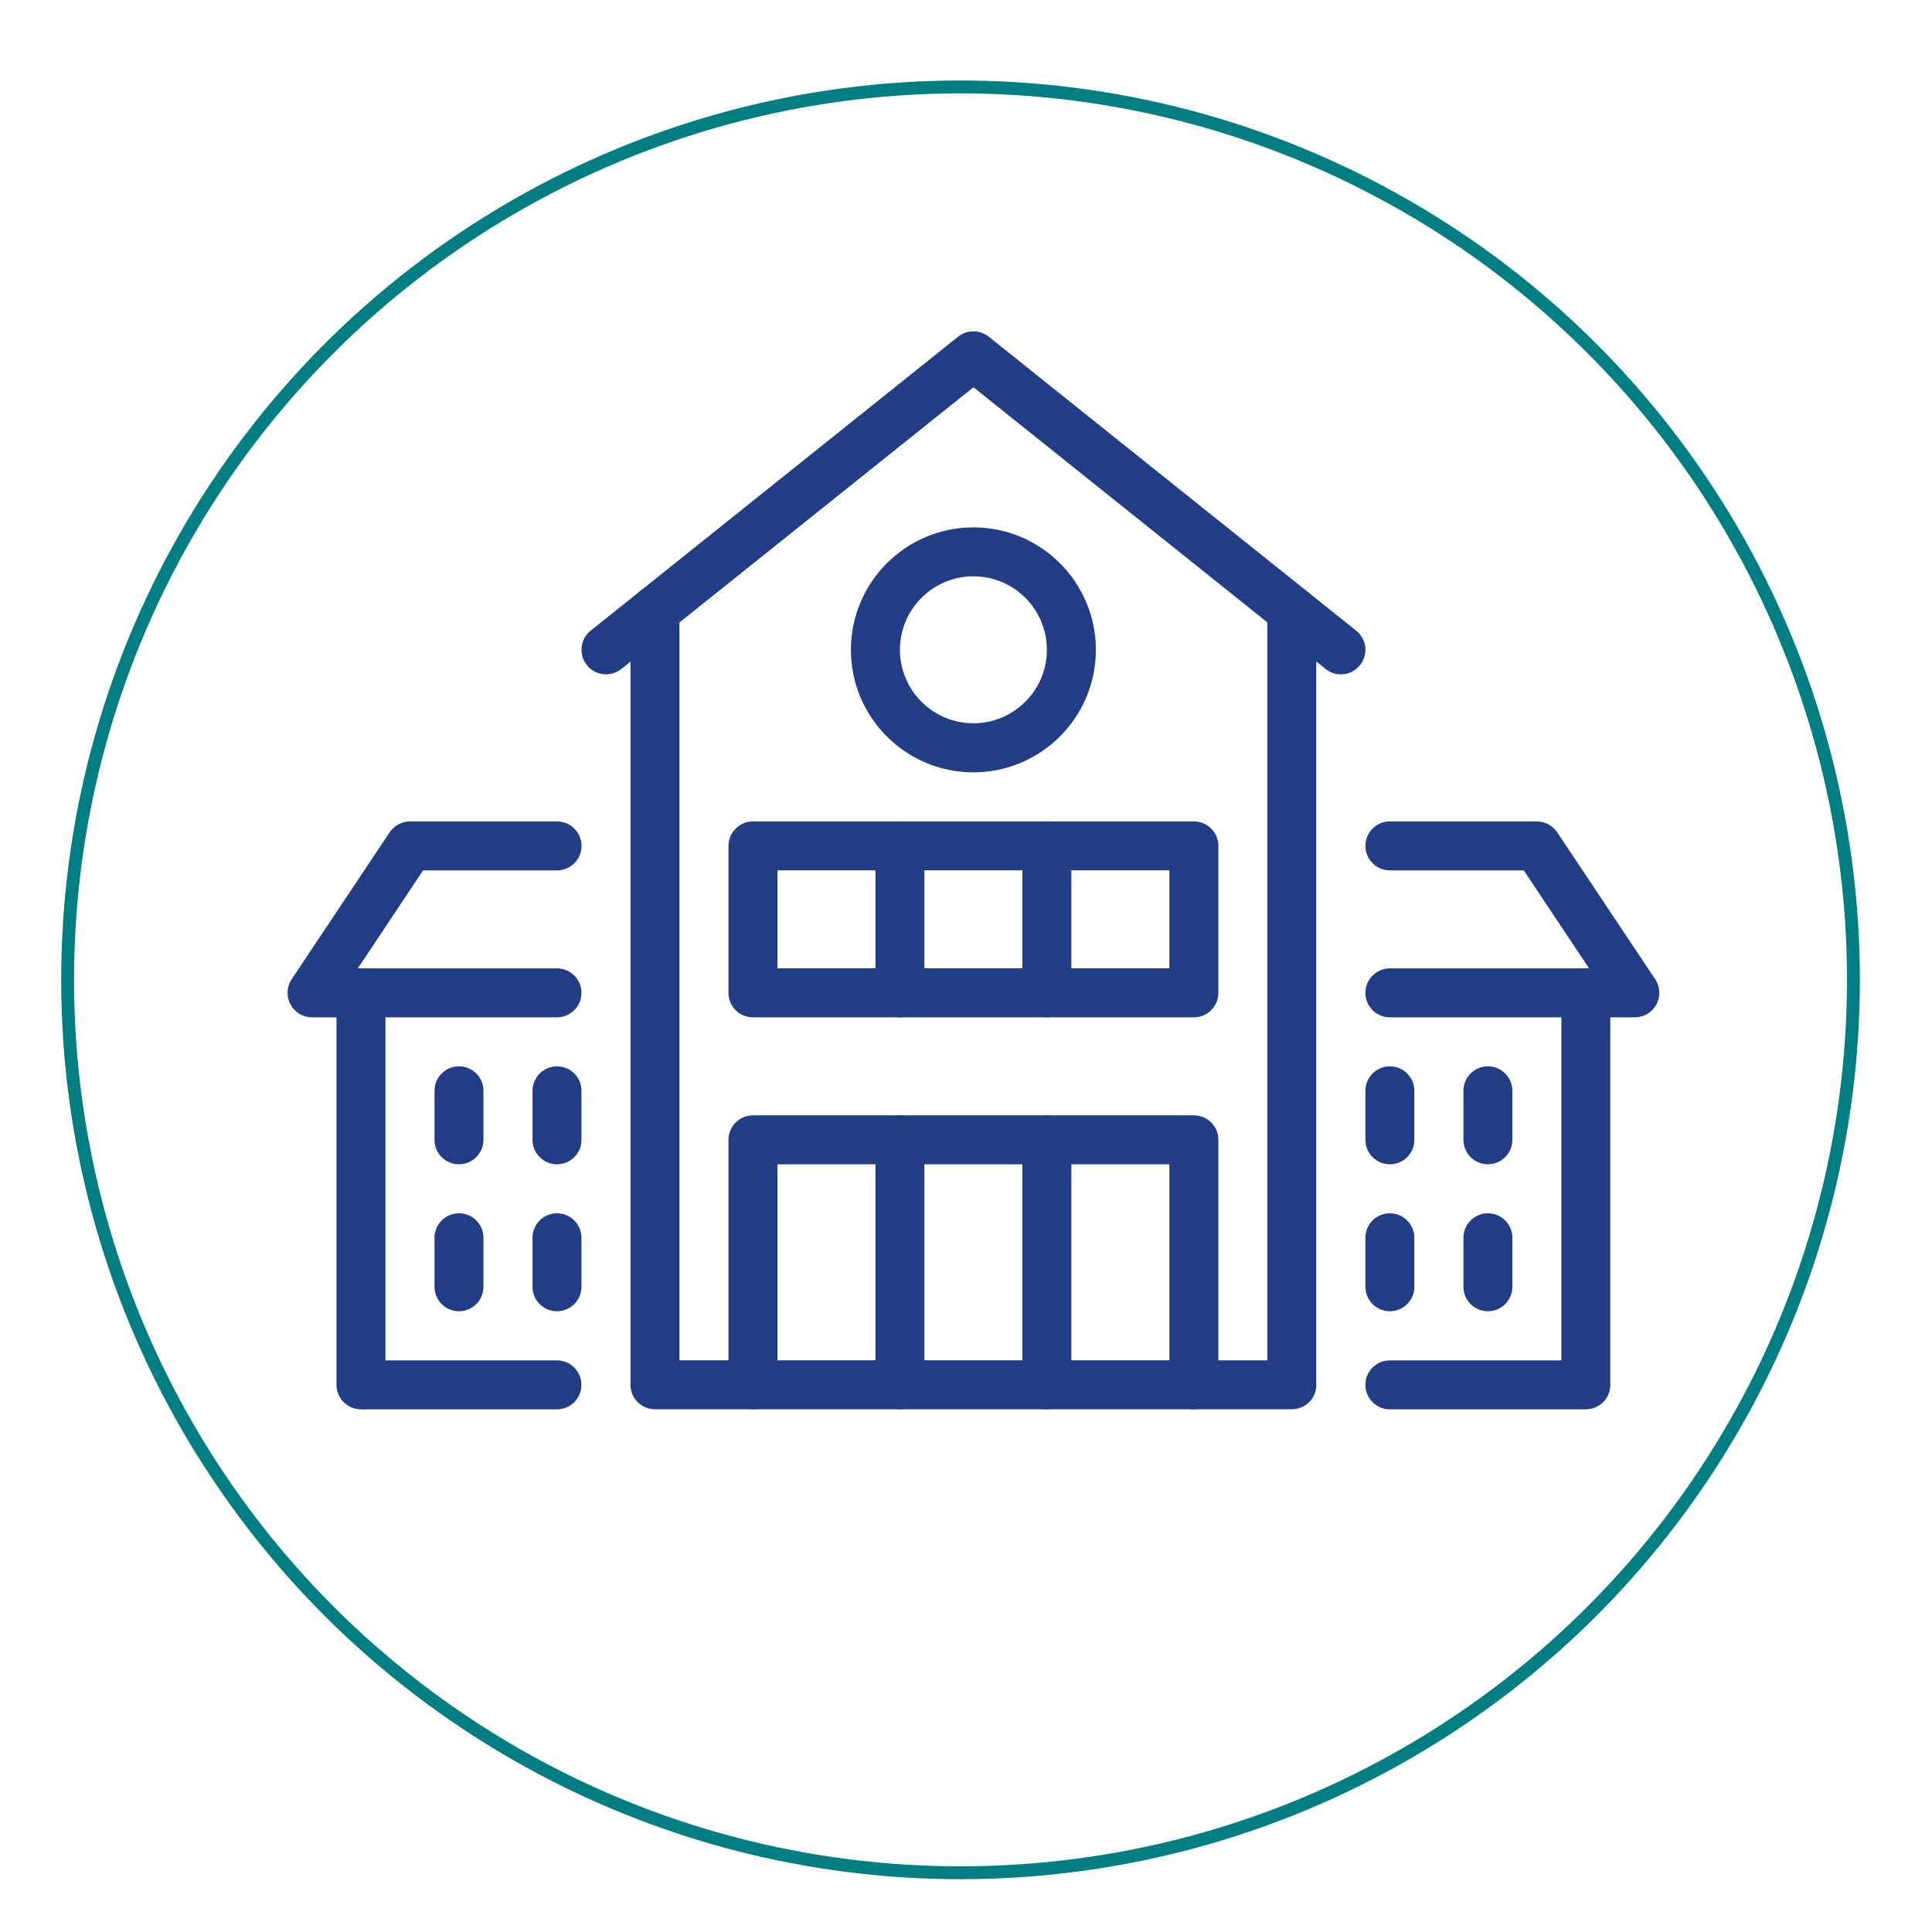 <?xml version="1.0" encoding="utf-8"?>
<!-- Generator: Adobe Illustrator 25.0.1, SVG Export Plug-In . SVG Version: 6.00 Build 0)  -->
<svg version="1.1" id="Layer_1" xmlns="http://www.w3.org/2000/svg" xmlns:xlink="http://www.w3.org/1999/xlink" x="0px" y="0px"
	 viewBox="0 0 300 300" style="enable-background:new 0 0 300 300;" xml:space="preserve">
<style type="text/css">
	.st0{fill:none;stroke:#007E81;stroke-width:2;}
	.st1{fill:#223D85;}
</style>
<g>
	
		<ellipse transform="matrix(1 -2.564094e-03 2.564094e-03 1 -0.39 0.383)" class="st0" cx="149.15" cy="152.15" rx="138.65" ry="138.65"/>
	<path class="st1" d="M215.82,180.79c-2.1,0-3.8-1.7-3.8-3.8v-7.61c0-2.1,1.7-3.8,3.8-3.8c2.1,0,3.8,1.7,3.8,3.8v7.61
		C219.62,179.09,217.92,180.79,215.82,180.79"/>
	<path class="st1" d="M86.49,180.79c-2.1,0-3.8-1.7-3.8-3.8v-7.61c0-2.1,1.7-3.8,3.8-3.8c2.1,0,3.8,1.7,3.8,3.8v7.61
		C90.29,179.09,88.59,180.79,86.49,180.79"/>
	<path class="st1" d="M231.04,180.79c-2.1,0-3.8-1.7-3.8-3.8v-7.61c0-2.1,1.7-3.8,3.8-3.8c2.1,0,3.8,1.7,3.8,3.8v7.61
		C234.84,179.09,233.14,180.79,231.04,180.79"/>
	<path class="st1" d="M71.27,180.79c-2.1,0-3.8-1.7-3.8-3.8v-7.61c0-2.1,1.7-3.8,3.8-3.8s3.8,1.7,3.8,3.8v7.61
		C75.07,179.09,73.37,180.79,71.27,180.79"/>
	<path class="st1" d="M215.82,203.61c-2.1,0-3.8-1.7-3.8-3.8v-7.61c0-2.1,1.7-3.8,3.8-3.8c2.1,0,3.8,1.7,3.8,3.8v7.61
		C219.62,201.91,217.92,203.61,215.82,203.61"/>
	<path class="st1" d="M86.49,203.61c-2.1,0-3.8-1.7-3.8-3.8v-7.61c0-2.1,1.7-3.8,3.8-3.8c2.1,0,3.8,1.7,3.8,3.8v7.61
		C90.29,201.91,88.59,203.61,86.49,203.61"/>
	<path class="st1" d="M231.04,203.61c-2.1,0-3.8-1.7-3.8-3.8v-7.61c0-2.1,1.7-3.8,3.8-3.8c2.1,0,3.8,1.7,3.8,3.8v7.61
		C234.84,201.91,233.14,203.61,231.04,203.61"/>
	<path class="st1" d="M71.27,203.61c-2.1,0-3.8-1.7-3.8-3.8v-7.61c0-2.1,1.7-3.8,3.8-3.8s3.8,1.7,3.8,3.8v7.61
		C75.07,201.91,73.37,203.61,71.27,203.61"/>
	<path class="st1" d="M200.6,218.83h-15.22c-2.1,0-3.8-1.7-3.8-3.8s1.7-3.8,3.8-3.8h11.41V94.82c0-2.1,1.7-3.8,3.8-3.8
		c2.1,0,3.8,1.7,3.8,3.8v120.2C204.41,217.13,202.71,218.83,200.6,218.83"/>
	<path class="st1" d="M116.92,218.83H101.7c-2.1,0-3.8-1.7-3.8-3.8V94.82c0-2.1,1.7-3.8,3.8-3.8s3.8,1.7,3.8,3.8v116.4h11.41
		c2.1,0,3.8,1.7,3.8,3.8S119.02,218.83,116.92,218.83"/>
	<path class="st1" d="M208.21,104.71c-0.83,0-1.67-0.27-2.37-0.83l-54.68-43.75l-54.68,43.75c-1.64,1.31-4.04,1.05-5.35-0.6
		c-1.31-1.64-1.05-4.03,0.59-5.35l57.06-45.65c1.39-1.11,3.36-1.11,4.75,0l57.06,45.65c1.64,1.31,1.91,3.71,0.59,5.35
		C210.43,104.22,209.33,104.71,208.21,104.71"/>
	<path class="st1" d="M151.15,89.49c-6.29,0-11.41,5.12-11.41,11.41c0,6.29,5.12,11.41,11.41,11.41c6.29,0,11.41-5.12,11.41-11.41
		C162.56,94.61,157.45,89.49,151.15,89.49 M151.15,119.93c-10.49,0-19.02-8.53-19.02-19.02c0-10.49,8.53-19.02,19.02-19.02
		c10.49,0,19.02,8.53,19.02,19.02C170.17,111.39,161.64,119.93,151.15,119.93"/>
	<path class="st1" d="M120.72,150.36h60.86v-15.22h-60.86V150.36z M185.39,157.97h-68.47c-2.1,0-3.8-1.7-3.8-3.8v-22.82
		c0-2.1,1.7-3.8,3.8-3.8h68.47c2.1,0,3.8,1.7,3.8,3.8v22.82C189.19,156.26,187.49,157.97,185.39,157.97"/>
	<path class="st1" d="M162.56,157.97c-2.1,0-3.8-1.7-3.8-3.8v-22.82c0-2.1,1.7-3.8,3.8-3.8c2.1,0,3.8,1.7,3.8,3.8v22.82
		C166.37,156.26,164.67,157.97,162.56,157.97"/>
	<path class="st1" d="M139.74,157.97c-2.1,0-3.8-1.7-3.8-3.8v-22.82c0-2.1,1.7-3.8,3.8-3.8c2.1,0,3.8,1.7,3.8,3.8v22.82
		C143.55,156.26,141.84,157.97,139.74,157.97"/>
	<path class="st1" d="M120.72,211.22h60.86v-30.43h-60.86V211.22z M185.39,218.83h-68.47c-2.1,0-3.8-1.7-3.8-3.8v-38.04
		c0-2.1,1.7-3.8,3.8-3.8h68.47c2.1,0,3.8,1.7,3.8,3.8v38.04C189.19,217.13,187.49,218.83,185.39,218.83"/>
	<path class="st1" d="M162.56,218.83c-2.1,0-3.8-1.7-3.8-3.8v-38.04c0-2.1,1.7-3.8,3.8-3.8c2.1,0,3.8,1.7,3.8,3.8v38.04
		C166.37,217.13,164.67,218.83,162.56,218.83"/>
	<path class="st1" d="M139.74,218.83c-2.1,0-3.8-1.7-3.8-3.8v-38.04c0-2.1,1.7-3.8,3.8-3.8c2.1,0,3.8,1.7,3.8,3.8v38.04
		C143.55,217.13,141.84,218.83,139.74,218.83"/>
	<path class="st1" d="M253.86,157.97h-38.04c-2.1,0-3.8-1.7-3.8-3.8c0-2.1,1.7-3.8,3.8-3.8h30.93l-10.14-15.22h-20.79
		c-2.1,0-3.8-1.7-3.8-3.8c0-2.1,1.7-3.8,3.8-3.8h22.82c1.27,0,2.46,0.64,3.16,1.69l15.22,22.82c0.78,1.17,0.85,2.67,0.19,3.9
		C256.55,157.19,255.26,157.97,253.86,157.97"/>
	<path class="st1" d="M86.49,157.97H48.45c-1.4,0-2.69-0.77-3.35-2.01c-0.66-1.24-0.59-2.74,0.19-3.9l15.22-22.82
		c0.71-1.06,1.89-1.69,3.17-1.69h22.82c2.1,0,3.8,1.7,3.8,3.8c0,2.1-1.7,3.8-3.8,3.8H65.7l-10.14,15.22h30.93c2.1,0,3.8,1.7,3.8,3.8
		C90.29,156.26,88.59,157.97,86.49,157.97"/>
	<path class="st1" d="M246.25,218.84h-30.43c-2.1,0-3.8-1.7-3.8-3.8s1.7-3.8,3.8-3.8h26.63v-57.07c0-2.1,1.7-3.8,3.8-3.8
		c2.1,0,3.8,1.7,3.8,3.8v60.87C250.06,217.13,248.35,218.84,246.25,218.84"/>
	<path class="st1" d="M86.49,218.84H56.05c-2.1,0-3.8-1.7-3.8-3.8v-60.87c0-2.1,1.7-3.8,3.8-3.8c2.1,0,3.8,1.7,3.8,3.8v57.07h26.63
		c2.1,0,3.8,1.7,3.8,3.8S88.59,218.84,86.49,218.84"/>
</g>
</svg>
